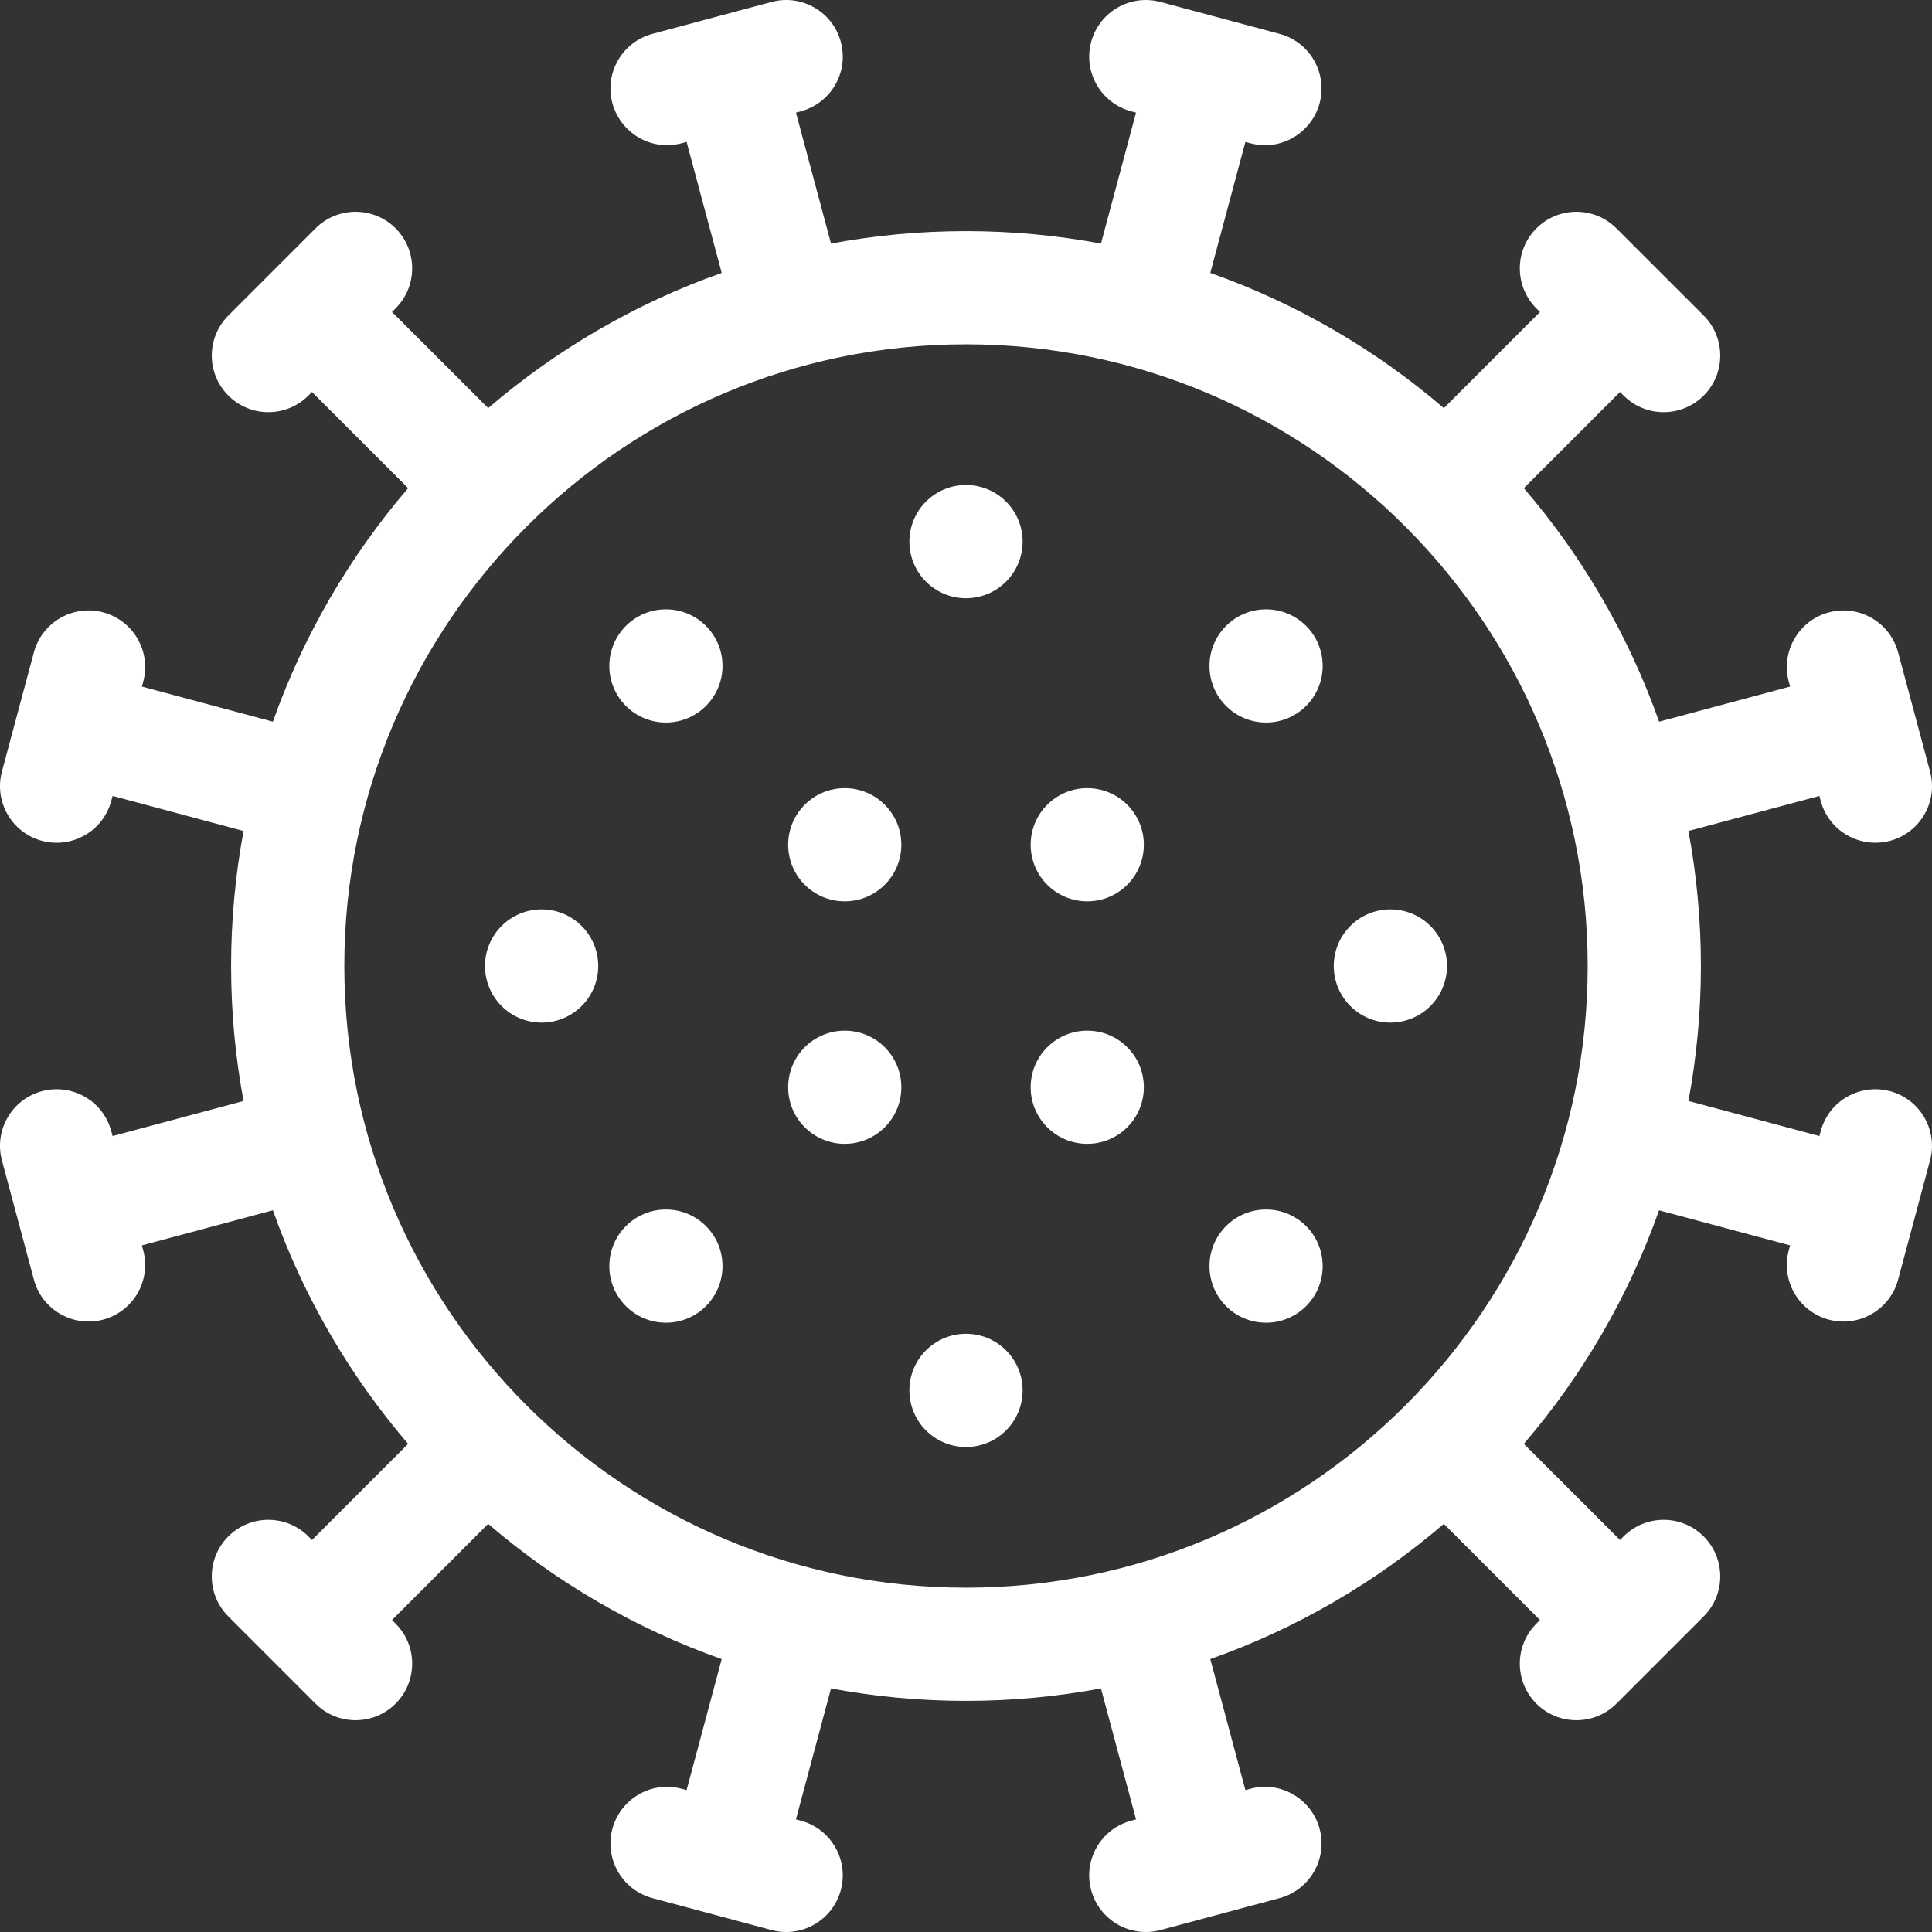 <?xml version="1.0" encoding="UTF-8"?>
<svg width="60px" height="60px" viewBox="0 0 60 60" version="1.1" xmlns="http://www.w3.org/2000/svg" xmlns:xlink="http://www.w3.org/1999/xlink">
    <rect x="0" y="0" width="60" height="60" fill="#333333" stroke="none"/>
    <!-- Generator: Sketch 64 (93537) - https://sketch.com -->
    <title>virus3</title>
    <desc>Created with Sketch.</desc>
    <g id="HOME(2019)" stroke="none" stroke-width="1" fill="none" fill-rule="evenodd">
        <g id="Modulo-Corona-Virus" transform="translate(-120, -38)" fill="#FFFFFF" fill-rule="nonzero">
            <g id="Group-11">
                <g id="Group-10">
                    <g id="virus3" transform="translate(120, 38)">
                        <path d="M33.887,1.303 C34.138,0.366 35.102,-0.191 36.039,0.061 L36.039,0.061 L39.739,1.052 C40.677,1.303 41.233,2.267 40.982,3.205 C40.741,4.104 39.803,4.709 38.829,4.448 L38.829,4.448 L38.677,4.407 L37.587,8.475 C40.269,9.423 42.722,10.858 44.84,12.675 L44.84,12.675 L47.826,9.689 L47.714,9.578 C47.028,8.891 47.028,7.778 47.714,7.092 C48.401,6.405 49.514,6.405 50.2,7.092 L50.2,7.092 L52.909,9.8 C53.595,10.486 53.595,11.599 52.909,12.286 C52.222,12.972 51.109,12.972 50.423,12.286 L50.423,12.286 L50.311,12.174 L47.325,15.161 C49.142,17.278 50.577,19.731 51.525,22.413 L51.525,22.413 L55.593,21.322 L55.553,21.171 C55.301,20.233 55.858,19.269 56.795,19.018 C57.734,18.766 58.697,19.323 58.948,20.261 L58.948,20.261 L59.94,23.96 C60.191,24.898 59.634,25.862 58.697,26.113 C57.792,26.355 56.804,25.84 56.544,24.87 L56.544,24.87 L56.503,24.718 L52.436,25.808 C52.689,27.167 52.823,28.568 52.823,30 C52.823,31.431 52.689,32.832 52.436,34.191 L52.436,34.191 L56.503,35.281 L56.544,35.129 C56.804,34.159 57.792,33.644 58.697,33.887 C59.634,34.138 60.191,35.102 59.939,36.039 L59.939,36.039 L58.948,39.739 C58.697,40.677 57.733,41.233 56.795,40.982 C55.857,40.731 55.301,39.767 55.552,38.829 L55.552,38.829 L55.593,38.677 L51.524,37.587 C50.576,40.269 49.141,42.722 47.325,44.84 L47.325,44.84 L50.311,47.826 L50.422,47.714 C51.109,47.028 52.222,47.028 52.908,47.714 C53.595,48.401 53.595,49.514 52.908,50.2 L52.908,50.2 L50.2,52.909 C49.513,53.595 48.4,53.595 47.714,52.909 C47.028,52.222 47.028,51.109 47.714,50.423 L47.714,50.423 L47.825,50.311 L44.839,47.325 C42.722,49.142 40.268,50.577 37.587,51.525 L37.587,51.525 L38.677,55.593 L38.829,55.553 C39.803,55.291 40.74,55.896 40.982,56.795 C41.233,57.733 40.676,58.697 39.739,58.948 L39.739,58.948 L36.039,59.94 C35.101,60.191 34.138,59.634 33.886,58.697 C33.635,57.759 34.191,56.795 35.129,56.544 L35.129,56.544 L35.281,56.503 L34.191,52.436 C32.832,52.689 31.431,52.823 30,52.823 C28.568,52.823 27.167,52.689 25.808,52.436 L25.808,52.436 L24.718,56.503 L24.87,56.544 C25.808,56.795 26.364,57.759 26.113,58.697 C25.862,59.634 24.898,60.191 23.96,59.94 L23.96,59.94 L20.261,58.948 C19.323,58.697 18.767,57.733 19.018,56.795 C19.259,55.896 20.196,55.291 21.171,55.553 L21.171,55.553 L21.323,55.593 L22.413,51.525 C19.731,50.577 17.278,49.142 15.16,47.325 L15.16,47.325 L12.174,50.311 L12.285,50.423 C12.972,51.109 12.972,52.222 12.285,52.909 C11.599,53.595 10.486,53.595 9.799,52.909 L9.799,52.909 L7.091,50.2 C6.405,49.514 6.405,48.401 7.091,47.714 C7.778,47.028 8.891,47.028 9.577,47.714 L9.577,47.714 L9.688,47.826 L12.674,44.84 C10.858,42.722 9.423,40.269 8.475,37.587 L8.475,37.587 L4.407,38.677 L4.447,38.829 C4.699,39.767 4.142,40.731 3.204,40.982 C2.266,41.233 1.303,40.677 1.052,39.739 L1.052,39.739 L0.06,36.039 C-0.191,35.102 0.365,34.138 1.303,33.887 C2.208,33.644 3.196,34.159 3.456,35.13 L3.456,35.13 L3.497,35.281 L7.564,34.192 C7.311,32.832 7.177,31.432 7.177,30 C7.177,28.568 7.311,27.167 7.564,25.808 L7.564,25.808 L3.497,24.718 L3.456,24.87 C3.196,25.84 2.208,26.356 1.303,26.113 C0.366,25.862 -0.191,24.898 0.06,23.96 L0.06,23.96 L1.052,20.26 C1.303,19.323 2.267,18.766 3.205,19.017 C4.142,19.269 4.699,20.233 4.448,21.17 L4.448,21.17 L4.407,21.322 L8.475,22.412 C9.424,19.731 10.858,17.278 12.675,15.16 L12.675,15.16 L9.689,12.174 L9.578,12.285 C8.891,12.972 7.778,12.972 7.092,12.285 C6.405,11.599 6.405,10.486 7.092,9.8 L7.092,9.8 L9.8,7.091 C10.486,6.405 11.599,6.405 12.286,7.091 C12.972,7.778 12.972,8.891 12.286,9.577 L12.286,9.577 L12.174,9.688 L15.161,12.674 C17.278,10.858 19.731,9.423 22.413,8.475 L22.413,8.475 L21.323,4.407 L21.171,4.447 C20.197,4.709 19.259,4.104 19.018,3.204 C18.767,2.267 19.323,1.303 20.261,1.052 L20.261,1.052 L23.961,0.06 C24.898,-0.191 25.862,0.366 26.113,1.303 C26.365,2.241 25.808,3.205 24.87,3.456 L24.87,3.456 L24.719,3.497 L25.808,7.564 C27.168,7.311 28.568,7.177 30,7.177 C31.432,7.177 32.832,7.311 34.192,7.564 L34.192,7.564 L35.281,3.497 L35.13,3.456 C34.192,3.205 33.635,2.241 33.887,1.303 Z M30,10.693 C19.354,10.693 10.693,19.354 10.693,30 C10.693,40.646 19.354,49.307 30,49.307 C40.646,49.307 49.307,40.646 49.307,30 C49.307,19.354 40.646,10.693 30,10.693 Z M30,41.422 C30.971,41.422 31.758,42.209 31.758,43.18 C31.758,44.151 30.971,44.938 30,44.938 C29.029,44.938 28.242,44.151 28.242,43.18 C28.242,42.209 29.029,41.422 30,41.422 Z M20.681,37.562 C21.651,37.562 22.438,38.349 22.438,39.32 C22.438,40.291 21.651,41.078 20.681,41.078 C19.71,41.078 18.923,40.291 18.923,39.32 C18.923,38.349 19.71,37.562 20.681,37.562 Z M39.319,37.562 C40.29,37.562 41.077,38.349 41.077,39.32 C41.077,40.291 40.29,41.078 39.319,41.078 C38.349,41.078 37.562,40.291 37.562,39.32 C37.562,38.349 38.349,37.562 39.319,37.562 Z M26.234,32.008 C27.205,32.008 27.992,32.795 27.992,33.766 C27.992,34.736 27.205,35.523 26.234,35.523 C25.264,35.523 24.477,34.736 24.477,33.766 C24.477,32.795 25.264,32.008 26.234,32.008 Z M33.766,32.008 C34.736,32.008 35.523,32.795 35.523,33.766 C35.523,34.736 34.736,35.523 33.766,35.523 C32.795,35.523 32.008,34.736 32.008,33.766 C32.008,32.795 32.795,32.008 33.766,32.008 Z M16.82,28.242 C17.791,28.242 18.578,29.029 18.578,30 C18.578,30.971 17.791,31.758 16.82,31.758 C15.849,31.758 15.062,30.971 15.062,30 C15.062,29.029 15.849,28.242 16.82,28.242 Z M43.18,28.242 C44.151,28.242 44.938,29.029 44.938,30 C44.938,30.971 44.151,31.758 43.18,31.758 C42.209,31.758 41.422,30.971 41.422,30 C41.422,29.029 42.209,28.242 43.18,28.242 Z M26.234,24.477 C27.205,24.477 27.992,25.264 27.992,26.234 C27.992,27.205 27.205,27.992 26.234,27.992 C25.264,27.992 24.477,27.205 24.477,26.234 C24.477,25.264 25.264,24.477 26.234,24.477 Z M33.766,24.477 C34.736,24.477 35.523,25.264 35.523,26.234 C35.523,27.205 34.736,27.992 33.766,27.992 C32.795,27.992 32.008,27.205 32.008,26.234 C32.008,25.264 32.795,24.477 33.766,24.477 Z M20.681,18.923 C21.651,18.923 22.438,19.71 22.438,20.681 C22.438,21.652 21.651,22.439 20.681,22.439 C19.71,22.439 18.923,21.652 18.923,20.681 C18.923,19.71 19.71,18.923 20.681,18.923 Z M39.319,18.923 C40.29,18.923 41.077,19.71 41.077,20.681 C41.077,21.652 40.29,22.439 39.319,22.439 C38.349,22.439 37.562,21.652 37.562,20.681 C37.562,19.71 38.349,18.923 39.319,18.923 Z M30,15.062 C30.971,15.062 31.758,15.849 31.758,16.82 C31.758,17.791 30.971,18.578 30,18.578 C29.029,18.578 28.242,17.791 28.242,16.82 C28.242,15.849 29.029,15.062 30,15.062 Z" id="Combined-Shape"></path>
                    </g>
                </g>
            </g>
        </g>
    </g>
</svg>